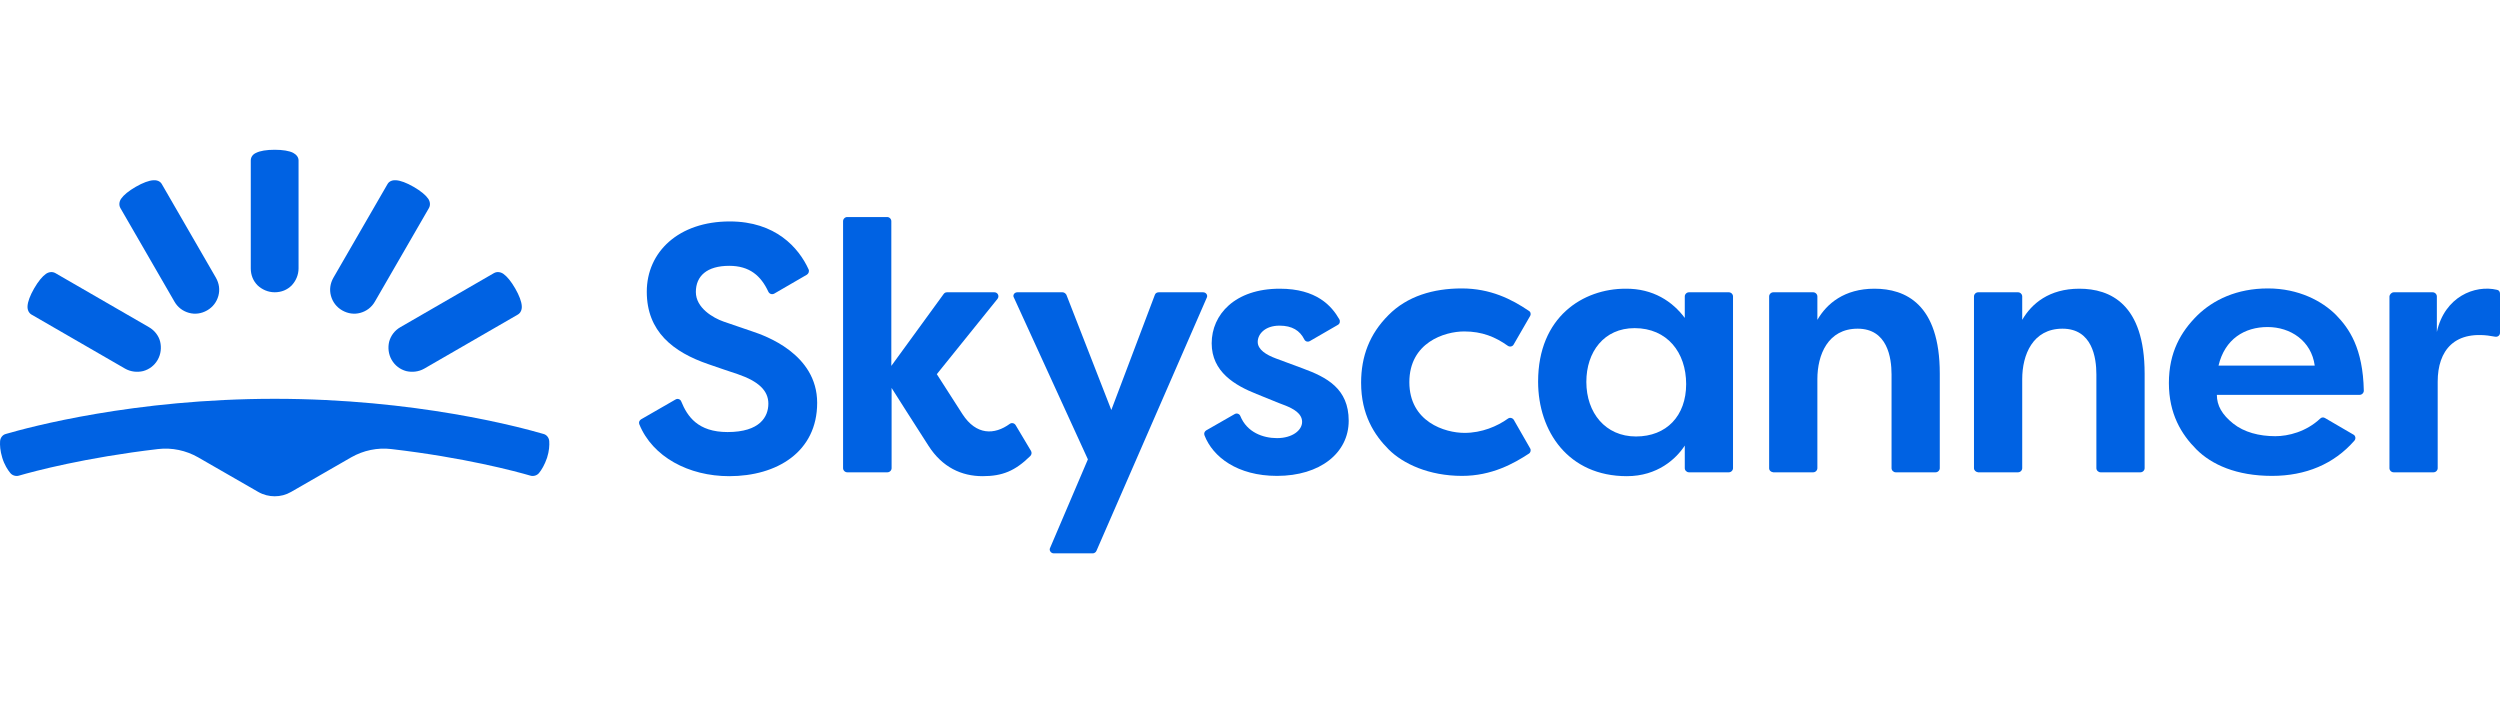 <svg width="223" height="36" viewBox="0 0 223 36" fill="none" xmlns="http://www.w3.org/2000/svg" style="width: 128px;">
<g clip-path="url(#clip0_8958_12416)">
<path d="M24.5 30.909C25.014 30.909 25.504 30.787 25.97 30.517L31.333 27.431C32.411 26.819 33.66 26.549 34.909 26.697C41.424 27.456 45.98 28.68 47.327 29.072C47.596 29.146 47.914 29.048 48.086 28.827C48.306 28.558 48.576 28.117 48.796 27.48C48.992 26.868 49.017 26.354 48.992 25.986C48.968 25.692 48.772 25.423 48.478 25.349C46.371 24.737 37.04 22.214 24.5 22.214C11.96 22.214 2.628 24.737 0.522 25.349C0.228 25.423 0.032 25.692 0.008 25.986C-0.017 26.329 0.008 26.843 0.204 27.48C0.4 28.117 0.694 28.558 0.914 28.827C1.085 29.048 1.404 29.146 1.673 29.072C3.02 28.68 7.6 27.456 14.091 26.697C15.34 26.549 16.589 26.819 17.667 27.431L23.03 30.517C23.496 30.787 24.01 30.909 24.5 30.909Z" fill="#0062E3"/>
<path d="M15.56 13.544C15.854 14.059 16.32 14.401 16.858 14.548C17.397 14.695 17.961 14.622 18.475 14.328C18.989 14.034 19.332 13.569 19.479 13.03C19.626 12.491 19.553 11.928 19.259 11.413L14.434 3.062C14.287 2.792 13.968 2.694 13.675 2.719C13.283 2.743 12.744 2.939 12.107 3.306C11.47 3.674 11.029 4.041 10.809 4.36C10.637 4.605 10.588 4.923 10.735 5.192L15.56 13.544Z" fill="#0062E3"/>
<path d="M11.152 19.52C11.666 19.814 12.254 19.863 12.768 19.741C13.307 19.594 13.772 19.251 14.066 18.736C14.36 18.222 14.409 17.634 14.287 17.12C14.164 16.606 13.797 16.116 13.283 15.822L4.931 10.997C4.661 10.85 4.343 10.899 4.098 11.07C3.78 11.291 3.412 11.732 3.045 12.368C2.677 13.005 2.482 13.544 2.457 13.936C2.433 14.254 2.555 14.548 2.8 14.695L11.152 19.52Z" fill="#0062E3"/>
<path d="M26.631 10.581C26.631 11.168 26.386 11.707 26.018 12.099C25.627 12.491 25.112 12.711 24.5 12.711C23.912 12.711 23.373 12.466 22.982 12.099C22.59 11.707 22.369 11.193 22.369 10.581V0.955C22.369 0.637 22.565 0.392 22.859 0.269C23.202 0.098 23.765 0 24.5 0C25.235 0 25.798 0.098 26.141 0.269C26.41 0.416 26.631 0.637 26.631 0.955V10.581Z" fill="#0062E3"/>
<path d="M33.44 13.544C33.146 14.059 32.68 14.401 32.142 14.548C31.603 14.695 31.039 14.622 30.525 14.328C30.011 14.034 29.668 13.569 29.521 13.03C29.374 12.491 29.447 11.928 29.741 11.413L34.566 3.062C34.713 2.792 35.032 2.694 35.325 2.719C35.717 2.743 36.256 2.939 36.893 3.306C37.53 3.674 37.971 4.041 38.191 4.36C38.363 4.605 38.411 4.923 38.265 5.192L33.44 13.544Z" fill="#0062E3"/>
<path d="M37.848 19.52C37.334 19.814 36.746 19.863 36.232 19.741C35.693 19.594 35.228 19.251 34.934 18.736C34.64 18.222 34.591 17.634 34.713 17.12C34.86 16.581 35.203 16.116 35.717 15.822L44.069 10.997C44.339 10.85 44.657 10.899 44.902 11.07C45.22 11.291 45.588 11.732 45.955 12.368C46.322 13.005 46.519 13.544 46.543 13.936C46.567 14.254 46.445 14.548 46.2 14.695L37.848 19.52Z" fill="#0062E3"/>
<path d="M90.745 12.713H94.778C94.925 12.713 95.048 12.812 95.122 12.934L99.13 23.213L103.016 12.934C103.065 12.787 103.213 12.713 103.36 12.713H107.319C107.59 12.713 107.762 12.984 107.639 13.205L97.802 35.779C97.753 35.902 97.606 36 97.483 36H93.991C93.745 36 93.548 35.73 93.671 35.508L97.04 27.615L90.449 13.205C90.302 12.984 90.474 12.713 90.745 12.713Z" fill="#0062E3"/>
<path d="M150.282 15V13.082C150.282 12.885 150.454 12.713 150.65 12.713H154.216C154.413 12.713 154.585 12.885 154.585 13.082V28.402C154.585 28.598 154.413 28.77 154.216 28.77H150.65C150.454 28.77 150.282 28.598 150.282 28.402V26.385C149.519 27.566 147.847 29.115 145.117 29.115C139.904 29.115 137.199 25.131 137.199 20.68C137.199 14.877 141.232 12.393 144.994 12.393C147.478 12.369 149.2 13.549 150.282 15ZM141.502 20.705C141.502 23.459 143.199 25.574 145.929 25.574C148.659 25.574 150.405 23.73 150.405 20.902C150.405 18.074 148.708 15.91 145.806 15.91C143.076 15.91 141.502 18.025 141.502 20.705Z" fill="#0062E3"/>
<path d="M157.807 28.402V13.082C157.807 12.885 157.979 12.713 158.176 12.713H161.741C161.938 12.713 162.11 12.885 162.11 13.082V15.172C162.946 13.721 164.52 12.393 167.201 12.393C169.955 12.393 173.029 13.746 173.029 19.967V28.402C173.029 28.598 172.857 28.77 172.66 28.77H169.094C168.898 28.77 168.726 28.598 168.726 28.402V20.041C168.726 18.541 168.357 15.959 165.701 15.959C163.045 15.959 162.11 18.295 162.11 20.459V28.402C162.11 28.598 161.938 28.77 161.741 28.77H158.176C157.954 28.746 157.807 28.598 157.807 28.402Z" fill="#0062E3"/>
<path d="M176.079 28.402V13.082C176.079 12.885 176.251 12.713 176.447 12.713H180.013C180.21 12.713 180.382 12.885 180.382 13.082V15.172C181.218 13.721 182.792 12.393 185.473 12.393C188.227 12.393 191.301 13.746 191.301 19.967V28.402C191.301 28.598 191.129 28.77 190.932 28.77H187.366C187.17 28.77 186.997 28.598 186.997 28.402V20.041C186.997 18.541 186.629 15.959 183.973 15.959C181.317 15.959 180.382 18.295 180.382 20.459V28.402C180.382 28.598 180.21 28.77 180.013 28.77H176.447C176.251 28.746 176.079 28.598 176.079 28.402Z" fill="#0062E3"/>
<path d="M213.532 12.713H217C217.196 12.713 217.368 12.885 217.368 13.082V16.254C218.057 13.107 220.762 12.025 222.729 12.492C222.902 12.516 223 12.664 223 12.836V16.328C223 16.549 222.803 16.721 222.557 16.672C218.918 15.959 217.442 17.926 217.442 20.68C217.442 22.648 217.442 27.098 217.442 28.402C217.442 28.598 217.27 28.77 217.073 28.77H213.508C213.311 28.77 213.139 28.598 213.139 28.402V13.082C213.163 12.885 213.335 12.713 213.532 12.713Z" fill="#0062E3"/>
<path d="M67.112 16.205C66.005 15.836 65.415 15.615 64.529 15.32C63.62 15 62.07 14.115 62.07 12.688C62.07 11.262 63.054 10.352 65.046 10.352C66.866 10.352 67.874 11.238 68.538 12.664C68.636 12.861 68.858 12.934 69.054 12.836L71.981 11.139C72.128 11.041 72.202 10.844 72.128 10.672C71.243 8.73 69.177 6.393 65.095 6.393C60.546 6.393 57.693 9.098 57.693 12.664C57.693 16.205 60.029 18.049 63.202 19.131C64.357 19.525 64.825 19.697 65.808 20.016C67.677 20.656 68.538 21.492 68.538 22.648C68.538 23.803 67.8 25.18 64.898 25.18C62.242 25.18 61.308 23.779 60.767 22.451C60.693 22.254 60.447 22.156 60.251 22.279L57.176 24.049C57.029 24.148 56.955 24.32 57.029 24.492C58.209 27.393 61.431 29.115 65.046 29.115C69.3 29.115 72.891 26.951 72.891 22.574C72.891 18.197 68.218 16.574 67.112 16.205Z" fill="#0062E3"/>
<path d="M90.597 24.566C90.499 24.393 90.253 24.32 90.081 24.443C88.703 25.451 87.08 25.475 85.851 23.582C84.818 21.984 83.564 20.016 83.564 20.016L88.974 13.303C89.171 13.057 88.999 12.713 88.703 12.713H84.474C84.351 12.713 84.252 12.762 84.178 12.861L79.506 19.279V6.369C79.506 6.172 79.334 6 79.137 6H75.571C75.374 6 75.202 6.172 75.202 6.369V28.402C75.202 28.598 75.374 28.77 75.571 28.77H79.162C79.358 28.77 79.531 28.598 79.531 28.402V21.246C79.531 21.246 81.916 25.008 82.826 26.41C84.055 28.328 85.777 29.115 87.646 29.115C89.416 29.115 90.548 28.648 91.9 27.32C92.023 27.197 92.048 27.025 91.974 26.877L90.597 24.566Z" fill="#0062E3"/>
<path d="M116.197 19.5C115.066 19.082 114.672 18.934 113.812 18.615C112.951 18.295 112.189 17.828 112.189 17.139C112.189 16.451 112.828 15.688 114.131 15.688C115.263 15.688 115.951 16.131 116.345 16.918C116.443 17.115 116.664 17.164 116.837 17.066L119.345 15.615C119.517 15.516 119.566 15.295 119.468 15.123C118.779 13.918 117.427 12.393 114.156 12.393C110.148 12.393 108.082 14.705 108.082 17.262C108.082 19.82 110.172 21.025 112.09 21.787C114.254 22.672 114.402 22.721 114.672 22.82C115.336 23.09 116.148 23.508 116.148 24.27C116.148 25.033 115.263 25.721 113.91 25.721C112.656 25.721 111.23 25.205 110.639 23.754C110.566 23.557 110.32 23.459 110.123 23.582L107.59 25.033C107.442 25.131 107.369 25.303 107.442 25.475C108.18 27.393 110.369 29.09 113.91 29.09C117.746 29.09 120.304 27.049 120.304 24.172C120.304 21.295 118.337 20.287 116.197 19.5Z" fill="#0062E3"/>
<path d="M130.608 16.205C132.207 16.205 133.387 16.697 134.494 17.484C134.666 17.607 134.912 17.557 135.01 17.385L136.486 14.828C136.584 14.656 136.535 14.459 136.363 14.361C134.838 13.328 132.944 12.369 130.387 12.369C127.854 12.369 125.518 13.057 123.845 14.754C122.173 16.426 121.411 18.418 121.411 20.779C121.411 23.631 122.591 25.451 123.87 26.73C125.149 28.008 127.46 29.09 130.411 29.09C133.067 29.09 135.035 27.984 136.387 27.098C136.535 27 136.584 26.779 136.486 26.631L135.035 24.098C134.936 23.926 134.69 23.852 134.518 23.975C133.559 24.664 132.182 25.254 130.633 25.254C128.887 25.254 125.714 24.27 125.714 20.73C125.714 17.189 128.862 16.205 130.608 16.205Z" fill="#0062E3"/>
<path d="M202.958 25.549C201.531 25.549 200.179 25.205 199.195 24.418C198.211 23.631 197.744 22.82 197.744 21.861H210.483C210.679 21.861 210.852 21.689 210.852 21.492C210.778 17.705 209.548 15.934 208.368 14.729C207.138 13.5 205.048 12.369 202.294 12.369C199.539 12.369 197.424 13.377 195.973 14.803C194.547 16.23 193.465 18.049 193.465 20.803C193.465 23.557 194.572 25.377 195.924 26.73C197.277 28.082 199.49 29.09 202.662 29.09C205.663 29.09 208.196 28.033 210.015 25.943C210.163 25.77 210.114 25.5 209.917 25.402L207.384 23.926C207.261 23.852 207.089 23.852 206.966 23.975C205.712 25.156 204.113 25.549 202.958 25.549ZM202.269 15.812C204.31 15.812 206.179 17.041 206.474 19.254H197.892C198.457 16.869 200.228 15.812 202.269 15.812Z" fill="#0062E3"/>
</g>
<defs>
<clipPath id="clip0_8958_12416">
<rect width="223" height="36" fill="white"/>
</clipPath>
</defs>
</svg>
